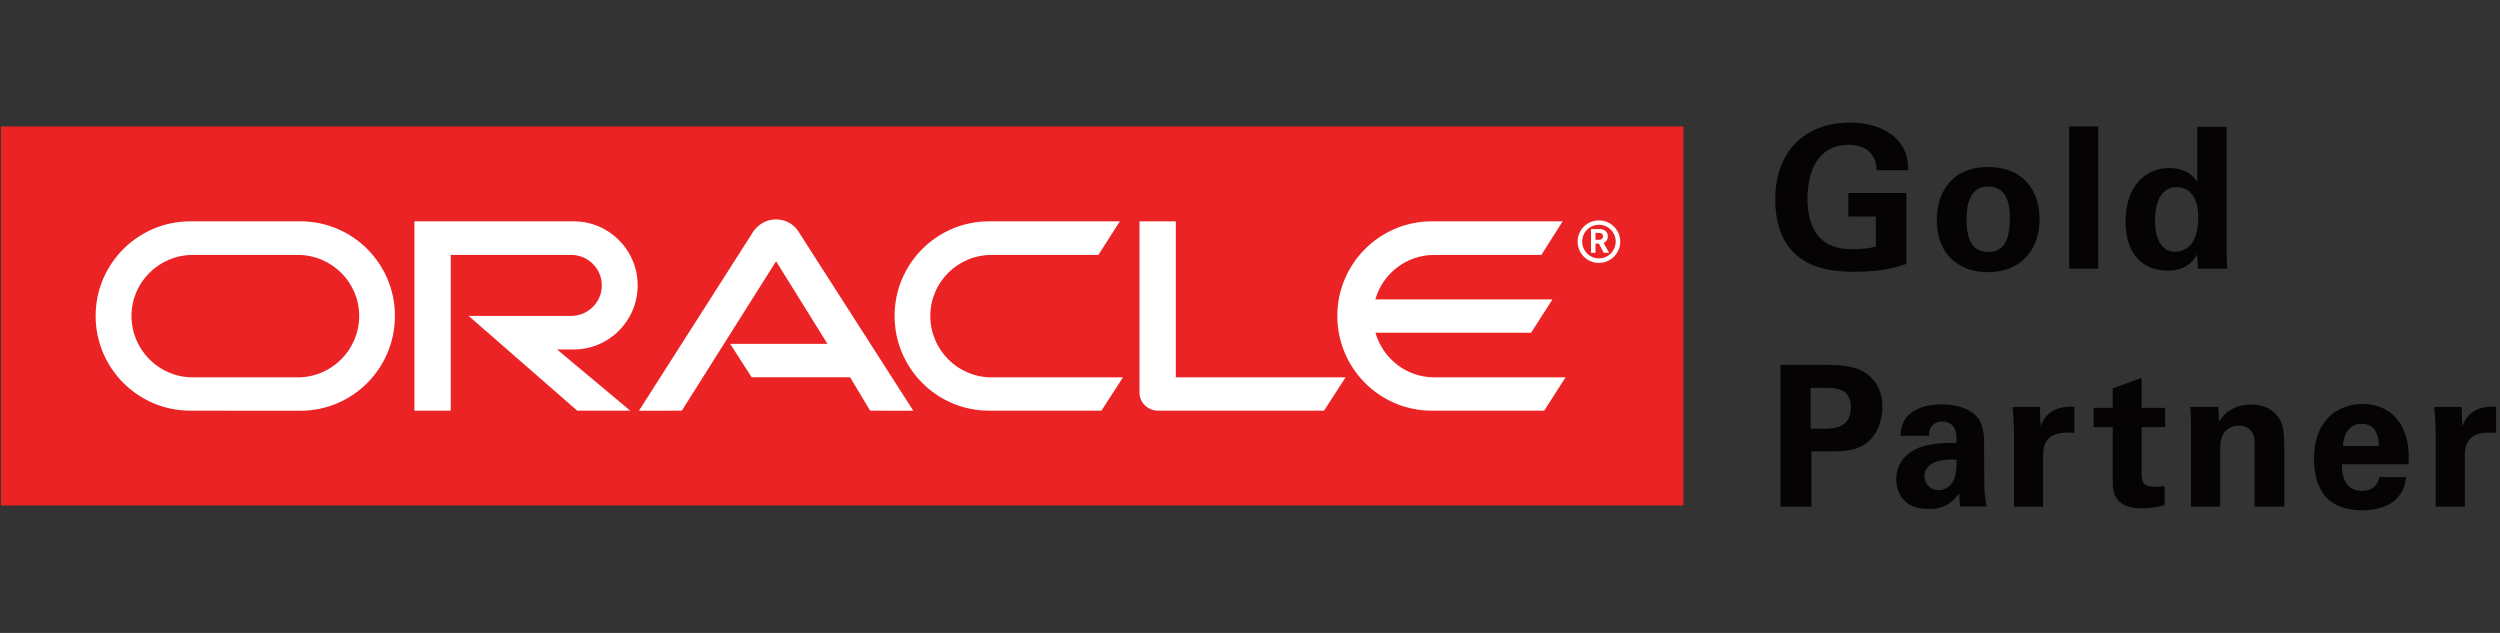<?xml version="1.0" encoding="UTF-8"?> <svg xmlns="http://www.w3.org/2000/svg" width="158" height="40" viewBox="0 0 158 40" fill="none"><rect x="0" y="0" width="158" height="40" fill="#333333" stroke="none"/><path d="M118.606 10.755C118.592 10.52 118.578 10.197 118.355 9.849C117.983 9.252 117.275 9.153 116.852 9.153C114.667 9.153 114.233 11.191 114.233 12.569C114.233 13.177 114.319 14.271 114.976 14.978C115.425 15.475 116.02 15.748 117.088 15.748C118.02 15.748 118.343 15.636 118.554 15.575V13.687H116.814V12.197H120.48V16.68C119.919 16.867 119.002 17.177 117.2 17.177C115.15 17.177 114.096 16.68 113.386 15.984C112.381 15.004 112.195 13.574 112.195 12.631C112.195 9.451 114.182 7.749 116.903 7.749C118.058 7.749 119.248 8.072 119.958 8.88C120.553 9.563 120.592 10.27 120.603 10.755H118.606Z" fill="#050303"></path><path d="M125.671 15.923C126.477 15.923 127.023 15.438 127.023 13.774C127.023 12.941 126.862 11.786 125.645 11.786C124.304 11.786 124.29 13.338 124.29 13.911C124.29 15.313 124.763 15.923 125.671 15.923ZM125.646 10.556C127.916 10.556 128.9 12.096 128.9 13.849C128.9 15.612 127.88 17.201 125.608 17.201C123.82 17.201 122.404 16.097 122.404 13.897C122.404 12.383 123.174 10.556 125.646 10.556Z" fill="#050303"></path><path d="M132.609 7.998H130.772V16.978H132.609V7.998Z" fill="#050303"></path><path d="M137.464 15.911C137.999 15.911 138.433 15.588 138.633 15.203C138.904 14.681 138.93 14.035 138.93 13.726C138.93 12.496 138.396 11.825 137.562 11.825C136.334 11.825 136.197 13.302 136.197 13.936C136.197 14.979 136.545 15.911 137.464 15.911ZM138.867 8.012H140.72V15.96C140.72 16.334 140.742 16.744 140.768 16.979H138.905L138.855 16.073C138.732 16.297 138.609 16.533 138.224 16.78C137.763 17.079 137.277 17.103 137.005 17.103C135.329 17.103 134.333 15.948 134.333 13.986C134.333 11.912 135.464 10.62 137.105 10.62C138.235 10.62 138.706 11.253 138.867 11.477V8.012Z" fill="#050303"></path><path d="M106.393 7.994H0.055V31.944H106.393V7.994Z" fill="#EC2325"></path><path d="M90.652 23.849C88.883 23.849 87.392 22.654 86.93 21.03H96.766L98.115 18.921H86.921C87.386 17.292 88.875 16.111 90.652 16.111H97.414L98.761 13.988H90.492C87.193 13.988 84.519 16.667 84.519 19.965C84.519 23.274 87.193 25.955 90.492 25.955H97.592L98.943 23.849H90.652ZM62.512 25.955C59.208 25.955 56.538 23.274 56.538 19.965C56.538 16.667 59.208 13.988 62.512 13.988H70.775L69.418 16.111H62.668C60.527 16.111 58.795 17.839 58.795 19.965C58.795 22.111 60.527 23.849 62.668 23.849H70.97L69.612 25.955H62.512ZM18.822 23.849C20.959 23.849 22.701 22.111 22.701 19.965C22.701 17.839 20.959 16.111 18.822 16.111H12.183C10.049 16.111 8.31 17.839 8.31 19.965C8.31 22.111 10.049 23.849 12.183 23.849H18.822ZM12.029 25.955C8.725 25.955 6.044 23.274 6.044 19.965C6.044 16.667 8.725 13.988 12.029 13.988H18.987C22.291 13.988 24.96 16.667 24.96 19.965C24.96 23.274 22.291 25.959 18.987 25.959L12.029 25.955ZM36.255 22.086C38.499 22.086 40.3 20.265 40.3 18.038C40.3 15.807 38.499 13.989 36.255 13.989H26.191V25.955H28.487V16.111H36.1C37.16 16.111 38.034 16.967 38.034 18.038C38.034 19.108 37.16 19.965 36.1 19.965H29.618L36.482 25.955H39.832L35.207 22.086H36.255ZM74.312 23.849V13.989H72.017V24.815C72.017 25.108 72.127 25.392 72.348 25.609C72.58 25.83 72.876 25.955 73.194 25.955H83.677L85.041 23.849H74.312ZM46.147 21.731H52.295L49.049 16.511L43.091 25.955L40.381 25.959L47.625 14.608C47.945 14.156 48.463 13.865 49.049 13.865C49.613 13.865 50.138 14.144 50.437 14.594L57.721 25.959L54.993 25.955L53.725 23.842H47.503L46.147 21.731Z" fill="white"></path><path d="M101.031 15.156C101.124 15.156 101.22 15.145 101.278 15.056C101.302 15.021 101.313 14.982 101.313 14.926C101.313 14.847 101.27 14.773 101.206 14.75C101.14 14.717 101.069 14.717 100.924 14.717H100.833V15.156H101.031ZM100.924 14.477C101.14 14.477 101.22 14.477 101.313 14.512C101.586 14.606 101.616 14.847 101.616 14.933C101.616 14.948 101.609 15.002 101.6 15.056C101.586 15.118 101.545 15.236 101.416 15.317C101.399 15.325 101.387 15.337 101.347 15.354L101.696 15.975H101.353L101.055 15.396H100.834V15.975H100.552V14.477H100.924ZM101.054 16.614C101.792 16.614 102.399 16.01 102.399 15.274C102.399 14.526 101.792 13.929 101.054 13.929C100.298 13.929 99.706 14.526 99.706 15.274C99.706 16.01 100.299 16.614 101.054 16.614ZM99.995 15.259C99.995 14.686 100.465 14.206 101.054 14.206C101.637 14.206 102.113 14.686 102.113 15.259C102.113 15.859 101.637 16.329 101.054 16.329C100.465 16.329 99.995 15.859 99.995 15.259Z" fill="white"></path><path d="M114.428 27.096H115.201C115.821 27.096 116.976 27.096 116.976 25.73C116.976 24.513 115.946 24.513 115.401 24.513H114.428V27.096ZM112.53 23.06H115.298C116.592 23.06 117.673 23.145 118.419 24.04C118.891 24.611 118.965 25.258 118.965 25.718C118.965 26.76 118.531 27.643 117.822 28.104C117.164 28.526 116.257 28.526 115.785 28.526H114.481V32.017H112.53V23.06Z" fill="#050303"></path><path d="M121.627 30.078C121.627 30.5 121.914 30.973 122.521 30.973C122.859 30.973 123.133 30.811 123.304 30.612C123.629 30.214 123.653 29.729 123.653 29.058C122.472 28.961 121.627 29.332 121.627 30.078ZM123.888 32.015C123.828 31.631 123.828 31.345 123.828 31.158C123.133 32.166 122.297 32.166 121.954 32.166C121.043 32.166 120.636 31.904 120.386 31.669C120.013 31.295 119.839 30.786 119.839 30.289C119.839 29.792 120.013 28.873 121.169 28.339C121.939 27.991 123.045 27.991 123.653 27.991C123.653 27.58 123.641 27.381 123.567 27.159C123.406 26.7 122.919 26.636 122.747 26.636C122.485 26.636 122.213 26.749 122.05 26.985C121.914 27.195 121.914 27.395 121.914 27.544H120.115C120.124 27.208 120.164 26.537 120.821 26.066C121.391 25.654 122.125 25.557 122.721 25.557C123.245 25.557 124.337 25.644 124.958 26.363C125.381 26.872 125.393 27.618 125.393 27.905L125.406 30.425C125.406 30.96 125.443 31.494 125.554 32.015H123.888Z" fill="#050303"></path><path d="M127.284 27.284C127.284 26.985 127.235 26.078 127.197 25.718H128.924L128.96 26.922C129.197 26.389 129.605 25.631 131.098 25.704V27.357C129.235 27.183 129.121 28.14 129.121 28.924V32.017H127.284V27.284Z" fill="#050303"></path><path d="M136.803 31.929C136.205 32.089 135.673 32.127 135.374 32.127C133.523 32.127 133.523 30.96 133.523 30.436V26.996H132.319V25.779H133.523V24.549L135.349 23.878V25.779H136.839V26.995H135.349V29.829C135.362 30.401 135.362 30.76 136.183 30.76C136.454 30.76 136.581 30.747 136.803 30.722V31.929" fill="#050303"></path><path d="M138.469 26.859C138.469 26.834 138.469 26.152 138.43 25.717H140.192L140.245 26.662C140.419 26.375 140.916 25.568 142.283 25.568C143.511 25.568 144.034 26.313 144.194 26.749C144.331 27.134 144.369 27.456 144.369 28.623V32.017H142.492V28.115C142.492 27.853 142.492 27.63 142.395 27.431C142.257 27.159 141.973 26.897 141.501 26.897C141.104 26.897 140.741 27.084 140.544 27.382C140.43 27.543 140.319 27.852 140.319 28.339V32.017H138.469V26.859" fill="#050303"></path><path d="M150.345 28.189C150.345 27.902 150.321 26.785 149.252 26.785C148.444 26.785 148.11 27.455 148.073 28.189H150.345ZM148.01 29.344C148.01 29.755 148.01 31.021 149.288 31.021C149.749 31.021 150.209 30.847 150.383 30.152H152.059C152.034 30.45 151.973 30.984 151.463 31.518C151.003 32.003 150.183 32.251 149.266 32.251C148.731 32.251 147.712 32.151 147.052 31.468C146.481 30.872 146.246 30.027 146.246 29.021C146.246 28.002 146.494 26.785 147.551 26.052C148.036 25.729 148.63 25.529 149.315 25.529C150.209 25.529 151.276 25.878 151.847 27.046C152.27 27.902 152.245 28.822 152.221 29.343H148.01" fill="#050303"></path><path d="M153.938 27.284C153.938 26.985 153.89 26.078 153.852 25.718H155.578L155.614 26.922C155.851 26.389 156.261 25.631 157.753 25.704V27.357C155.889 27.183 155.776 28.14 155.776 28.924V32.017H153.938V27.284" fill="#050303"></path></svg> 